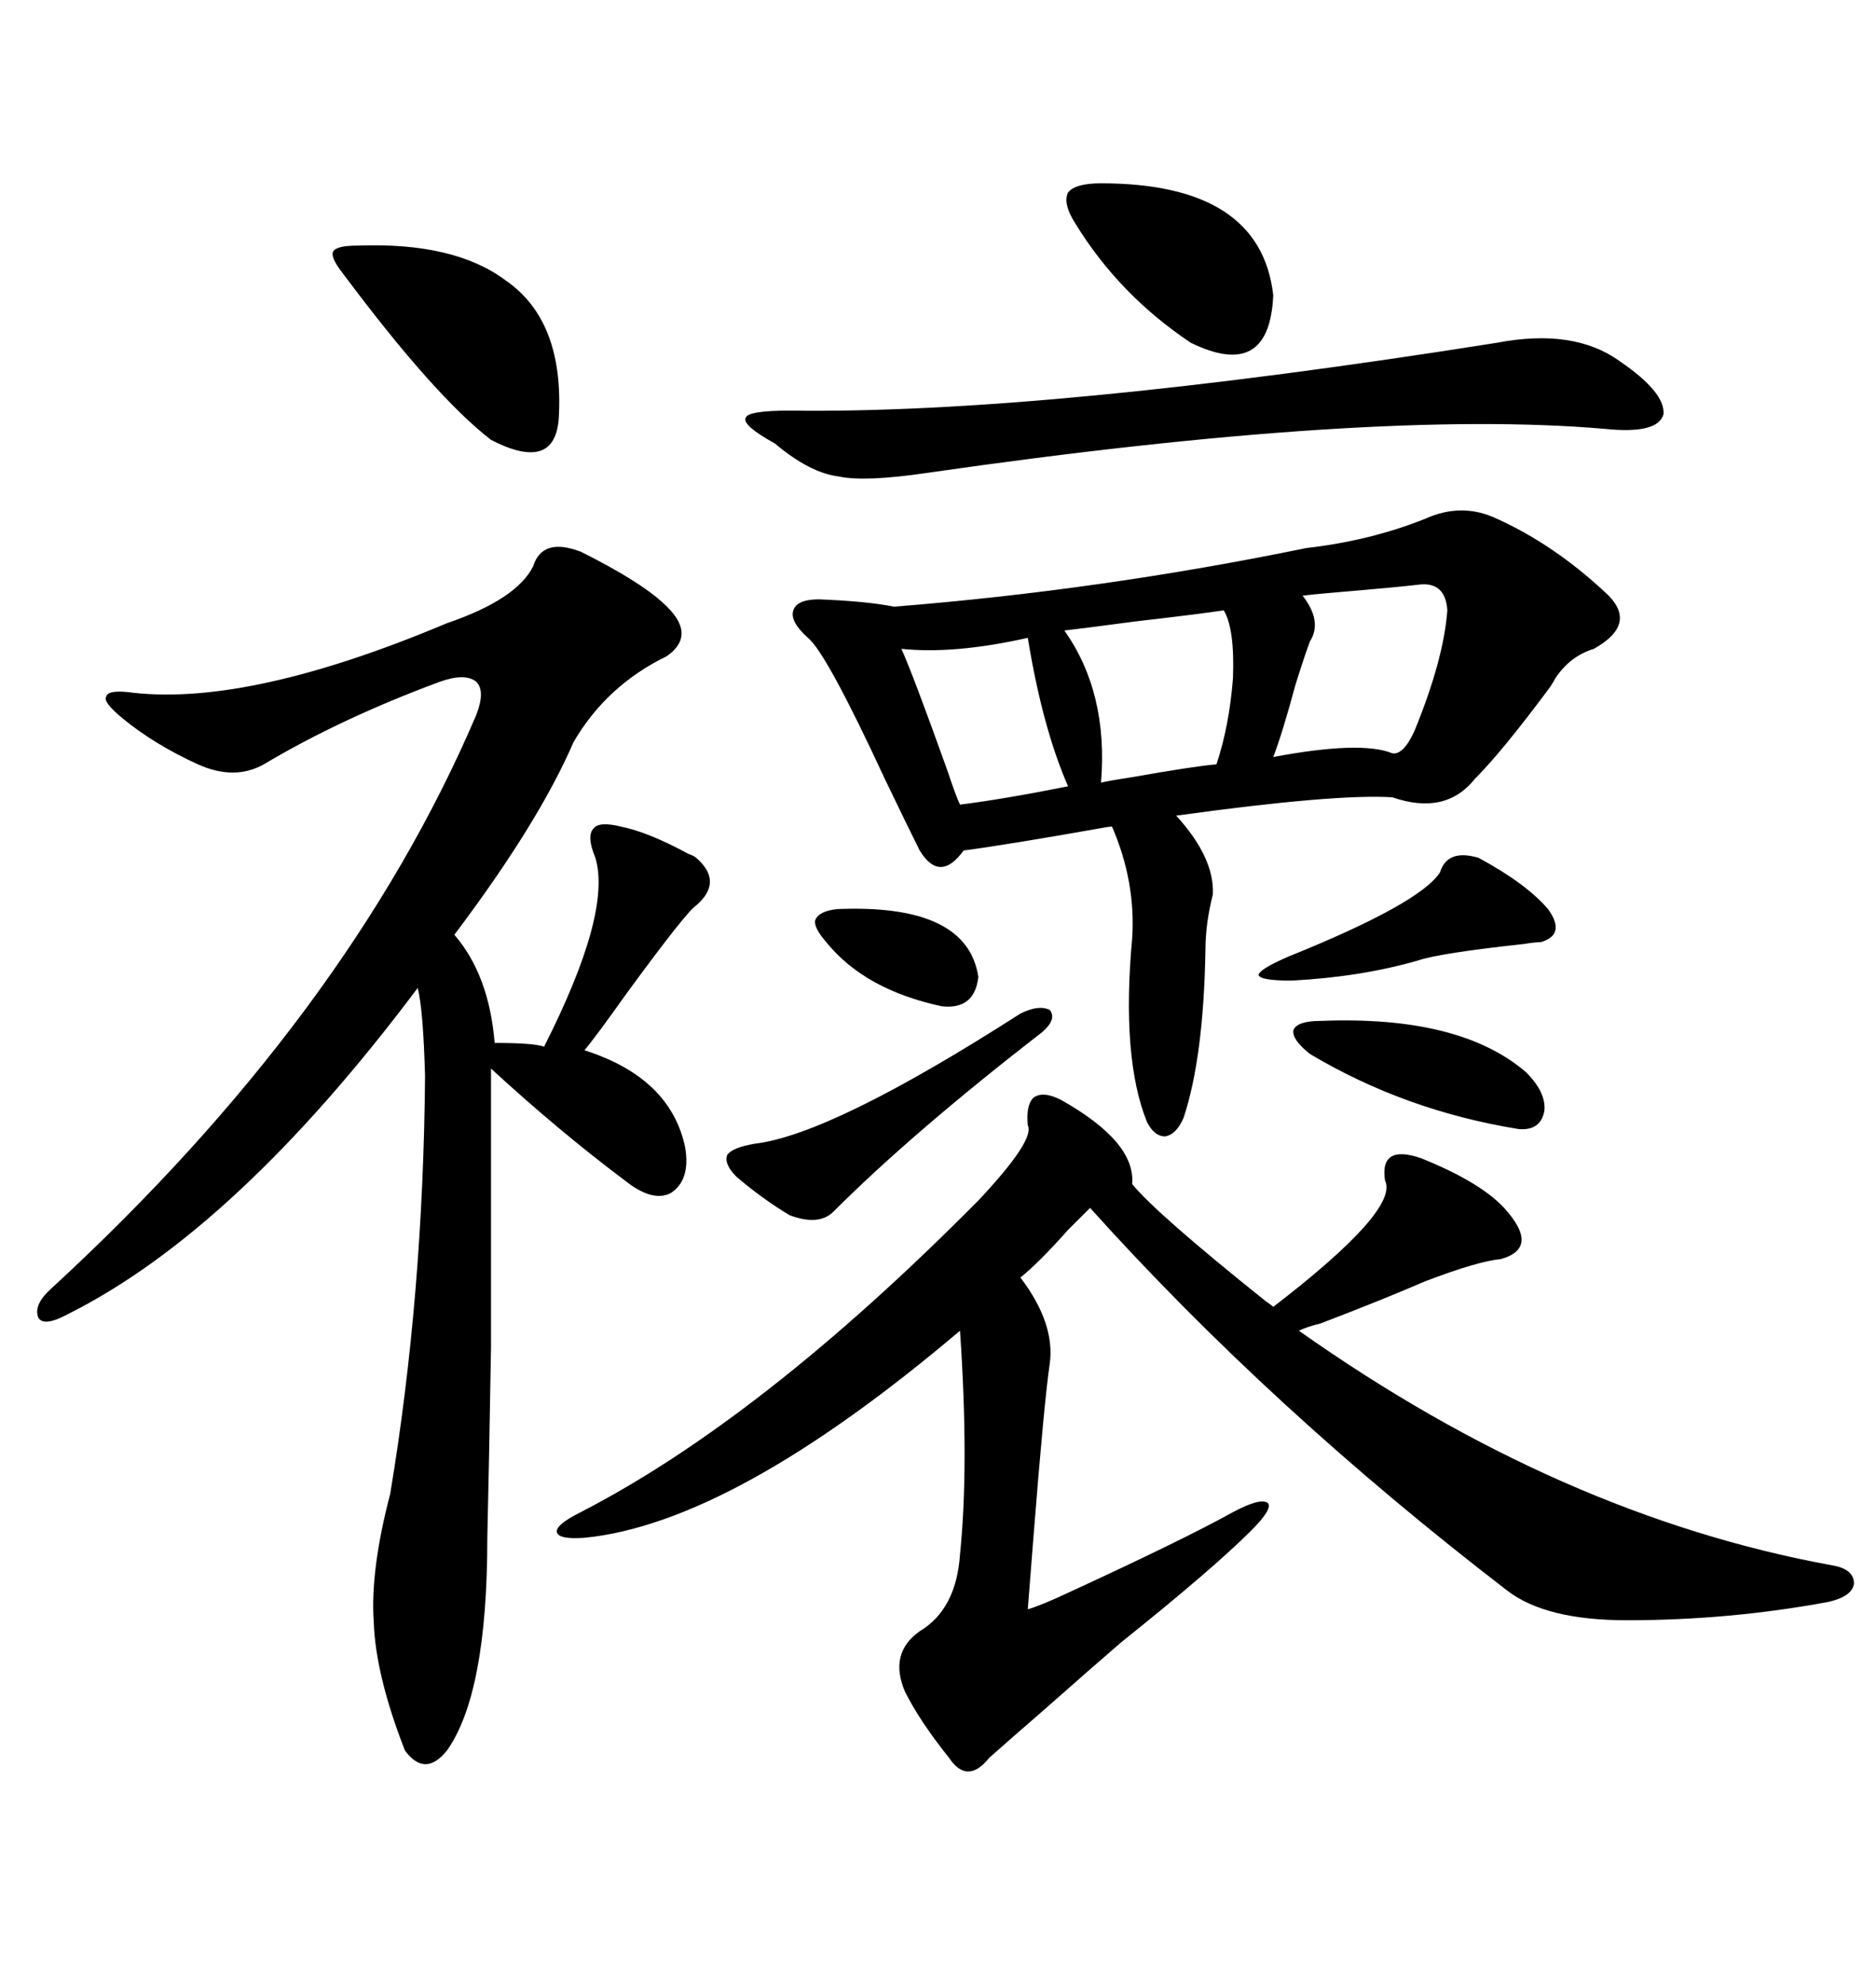 <svg xmlns="http://www.w3.org/2000/svg" xmlns:xlink="http://www.w3.org/1999/xlink" width="300" height="317.285"><path d="M92.87 88.18L92.87 88.18Q102.25 92.87 106.05 96.39L106.05 96.39Q111.62 101.37 106.64 104.88L106.64 104.88Q96.97 109.57 91.70 118.65L91.70 118.65Q86.13 131.54 72.66 149.41L72.66 149.41Q78.22 155.86 79.10 166.70L79.10 166.70Q85.25 166.70 87.01 167.29L87.01 167.29Q97.85 145.90 95.21 137.11L95.21 137.11Q93.75 133.59 94.92 132.42L94.92 132.42Q95.80 131.25 99.32 132.13L99.32 132.13Q103.71 133.01 110.16 136.52L110.16 136.52Q111.04 136.82 111.33 137.11L111.33 137.11Q115.72 140.92 111.33 144.73L111.33 144.73Q109.86 145.61 100.20 158.79L100.20 158.79Q95.21 165.82 93.46 167.87L93.46 167.87Q107.23 172.27 109.57 183.40L109.57 183.40Q110.45 188.67 107.23 190.72L107.23 190.72Q104.30 192.19 99.90 188.67L99.90 188.67Q89.36 180.76 78.52 170.80L78.52 170.80Q78.52 198.93 78.52 215.33L78.52 215.33Q78.22 233.50 77.93 245.80L77.93 245.80Q77.93 270.70 71.48 279.79L71.48 279.79Q67.97 284.18 64.75 279.79L64.75 279.79Q60.06 267.77 59.77 259.28L59.77 259.28Q59.18 251.07 62.40 238.77L62.40 238.77Q67.68 207.13 67.97 171.97L67.97 171.97Q67.68 161.43 66.80 157.91L66.80 157.91Q37.79 196.58 10.84 210.06L10.84 210.06Q7.03 212.11 6.15 210.64L6.15 210.64Q5.27 208.59 8.20 205.96L8.20 205.96Q55.66 162.30 76.17 114.26L76.17 114.26Q77.64 110.45 76.17 108.98L76.17 108.98Q74.41 107.52 70.31 108.98L70.31 108.98Q54.49 114.84 42.19 122.17L42.19 122.17Q37.50 124.80 31.64 122.17L31.64 122.17Q24.61 118.95 19.63 114.84L19.63 114.84Q16.41 112.21 16.99 111.33L16.99 111.33Q17.29 110.16 21.39 110.74L21.39 110.74Q40.14 112.79 71.48 99.61L71.48 99.61Q82.62 95.80 85.25 90.53L85.25 90.53Q86.72 85.84 92.87 88.18ZM239.36 82.91L239.36 82.91Q248.44 87.01 256.64 94.63L256.64 94.63Q262.21 99.61 254.88 103.71L254.88 103.71Q251.07 104.88 248.73 108.40L248.73 108.40Q248.44 108.98 247.85 109.86L247.85 109.86Q240.23 120.12 235.84 124.51L235.84 124.51Q231.15 130.37 222.66 127.44L222.66 127.44Q213.57 126.86 188.09 130.37L188.09 130.37Q194.24 137.11 193.95 142.97L193.95 142.97Q192.77 147.66 192.77 151.76L192.77 151.76Q192.48 169.04 189.26 178.71L189.26 178.71Q188.09 181.35 186.33 181.64L186.33 181.64Q184.57 181.64 183.40 179.30L183.40 179.30Q179.30 169.04 181.05 150L181.05 150Q181.64 140.92 177.83 132.13L177.83 132.13Q177.25 132.13 175.78 132.42L175.78 132.42Q160.84 135.06 154.10 135.94L154.10 135.94Q150.29 141.21 147.07 135.94L147.07 135.94Q145.02 131.84 141.50 124.51L141.50 124.51Q132.13 104.30 129.20 101.95L129.20 101.95Q126.27 99.32 126.86 97.56L126.86 97.56Q127.44 95.80 130.96 95.80L130.96 95.80Q138.57 96.09 142.97 96.97L142.97 96.97Q176.07 94.34 208.89 87.60L208.89 87.60Q219.14 86.43 227.93 82.91L227.93 82.91Q233.79 80.27 239.36 82.91ZM169.63 175.78L169.63 175.78Q181.64 182.52 181.05 189.26L181.05 189.26Q184.86 193.95 202.44 208.01L202.44 208.01Q203.32 208.59 203.61 208.89L203.61 208.89Q223.83 193.36 221.48 188.67L221.48 188.67Q220.61 182.81 227.34 185.16L227.34 185.16Q236.72 188.96 240.53 193.07L240.53 193.07Q246.39 199.51 239.94 201.27L239.94 201.27Q236.43 201.56 227.93 204.79L227.93 204.79Q221.19 207.71 211.23 211.52L211.23 211.52Q208.89 212.11 207.71 212.70L207.71 212.70Q249.61 242.29 292.97 250.20L292.97 250.20Q296.48 250.78 296.48 253.13L296.48 253.13Q296.19 255.18 292.38 256.05L292.38 256.05Q276.56 258.98 260.16 258.98L260.16 258.98Q247.27 258.98 241.11 254.30L241.11 254.30Q203.32 225.29 174.32 193.07L174.32 193.07Q173.14 194.24 170.80 196.58L170.80 196.58Q166.11 201.86 163.18 204.20L163.18 204.20Q168.75 211.52 167.87 217.97L167.87 217.97Q166.99 223.83 165.23 246.09L165.23 246.09Q164.65 253.42 164.36 257.23L164.36 257.23Q166.41 256.64 170.80 254.59L170.80 254.59Q189.26 246.09 197.17 241.70L197.17 241.70Q201.56 239.36 202.73 240.23L202.73 240.23Q203.61 241.11 200.10 244.63L200.10 244.63Q193.95 250.78 179.30 262.50L179.30 262.50Q175.20 266.02 167.58 272.75L167.58 272.75Q160.84 278.61 158.20 280.96L158.20 280.96Q154.69 285.35 151.76 280.96L151.76 280.96Q147.07 275.10 144.73 270.41L144.73 270.41Q142.09 264.26 147.07 260.74L147.07 260.74Q152.93 257.23 153.52 248.44L153.52 248.44Q154.98 234.08 153.52 212.70L153.52 212.70Q117.19 243.46 93.46 245.80L93.46 245.80Q89.36 246.09 89.06 244.92L89.06 244.92Q88.77 243.75 92.87 241.70L92.87 241.70Q121.88 226.76 156.45 191.89L156.45 191.89Q165.53 182.23 164.36 179.88L164.36 179.88Q164.06 176.66 165.23 175.49L165.23 175.49Q166.70 174.32 169.63 175.78ZM239.36 54.79L239.36 54.79Q251.66 52.44 258.98 57.71L258.98 57.71Q266.31 62.70 266.02 66.21L266.02 66.21Q265.14 69.43 256.64 68.55L256.64 68.55Q219.43 65.33 148.24 75.59L148.24 75.59Q138.28 77.05 134.18 76.17L134.18 76.17Q129.49 75.59 123.93 70.90L123.93 70.90Q118.65 67.97 119.24 66.80L119.24 66.80Q119.53 65.63 126.27 65.63L126.27 65.63Q167.29 66.21 239.36 54.79ZM57.13 39.26L57.13 39.26Q72.66 38.67 80.86 44.82L80.86 44.82Q90.23 51.27 89.36 66.80L89.36 66.80Q88.77 75.59 78.52 70.31L78.52 70.31Q69.43 63.28 54.79 43.65L54.79 43.65Q52.73 41.02 53.32 40.14L53.32 40.14Q53.91 39.26 57.13 39.26ZM176.07 29.30L176.07 29.30Q201.56 29.30 203.61 47.17L203.61 47.17Q203.03 60.94 190.43 54.79L190.43 54.79Q179.00 47.17 171.97 35.74L171.97 35.74Q169.92 32.52 170.80 30.76L170.80 30.76Q171.97 29.30 176.07 29.30ZM226.76 93.46L226.76 93.46Q224.41 93.75 217.68 94.34L217.68 94.34Q210.64 94.92 208.30 95.21L208.30 95.21Q211.52 99.32 209.47 102.54L209.47 102.54Q208.59 104.88 207.13 109.57L207.13 109.57Q205.08 117.19 203.61 121.00L203.61 121.00Q217.68 118.36 222.66 120.41L222.66 120.41Q224.41 120.70 226.17 116.89L226.17 116.89Q230.86 105.47 231.45 97.56L231.45 97.56Q231.15 92.87 226.76 93.46ZM195.70 97.56L195.70 97.56Q191.89 98.14 181.64 99.32L181.64 99.32Q172.85 100.49 170.21 100.78L170.21 100.78Q177.25 110.74 176.07 125.10L176.07 125.10Q177.25 124.80 181.05 124.22L181.05 124.22Q191.02 122.46 194.53 122.17L194.53 122.17Q196.58 116.02 197.17 108.40L197.17 108.40Q197.46 100.49 195.70 97.56ZM163.18 162.01L163.18 162.01Q166.11 160.55 167.87 161.43L167.87 161.43Q169.04 162.89 166.70 164.94L166.70 164.94Q145.90 181.05 133.30 193.65L133.30 193.65Q130.96 196.00 126.27 194.24L126.27 194.24Q121.88 191.60 117.77 188.09L117.77 188.09Q115.72 186.04 116.31 184.57L116.31 184.57Q117.19 183.40 120.70 182.81L120.70 182.81Q133.01 181.35 163.18 162.01ZM164.36 101.95L164.36 101.95Q152.64 104.59 144.14 103.71L144.14 103.71Q145.90 107.52 151.46 123.05L151.46 123.05Q152.93 127.44 153.52 128.61L153.52 128.61Q160.55 127.73 170.80 125.68L170.80 125.68Q166.70 116.31 164.36 101.95ZM236.43 137.11L236.43 137.11Q244.04 141.21 247.56 145.31L247.56 145.31Q250.49 149.41 246.39 150.59L246.39 150.59Q245.51 150.59 243.75 150.88L243.75 150.88Q230.27 152.34 226.76 153.52L226.76 153.52Q217.68 156.15 206.54 156.74L206.54 156.74Q201.56 156.74 201.27 155.86L201.27 155.86Q201.27 154.98 205.96 152.93L205.96 152.93Q227.05 144.43 230.27 139.45L230.27 139.45Q231.45 135.64 236.43 137.11ZM211.23 163.18L211.23 163.18Q233.50 162.30 244.04 171.39L244.04 171.39Q247.27 174.61 246.97 177.54L246.97 177.54Q246.39 180.76 242.87 180.47L242.87 180.47Q224.71 177.54 209.47 168.46L209.47 168.46Q206.54 166.11 206.84 164.65L206.84 164.65Q207.42 163.18 211.23 163.18ZM133.89 145.31L133.89 145.31Q154.69 144.43 156.45 156.15L156.45 156.15Q155.86 161.43 150.59 160.84L150.59 160.84Q138.28 158.20 132.13 150.59L132.13 150.59Q130.08 148.24 130.37 147.07L130.37 147.07Q130.96 145.61 133.89 145.31Z"/></svg>
